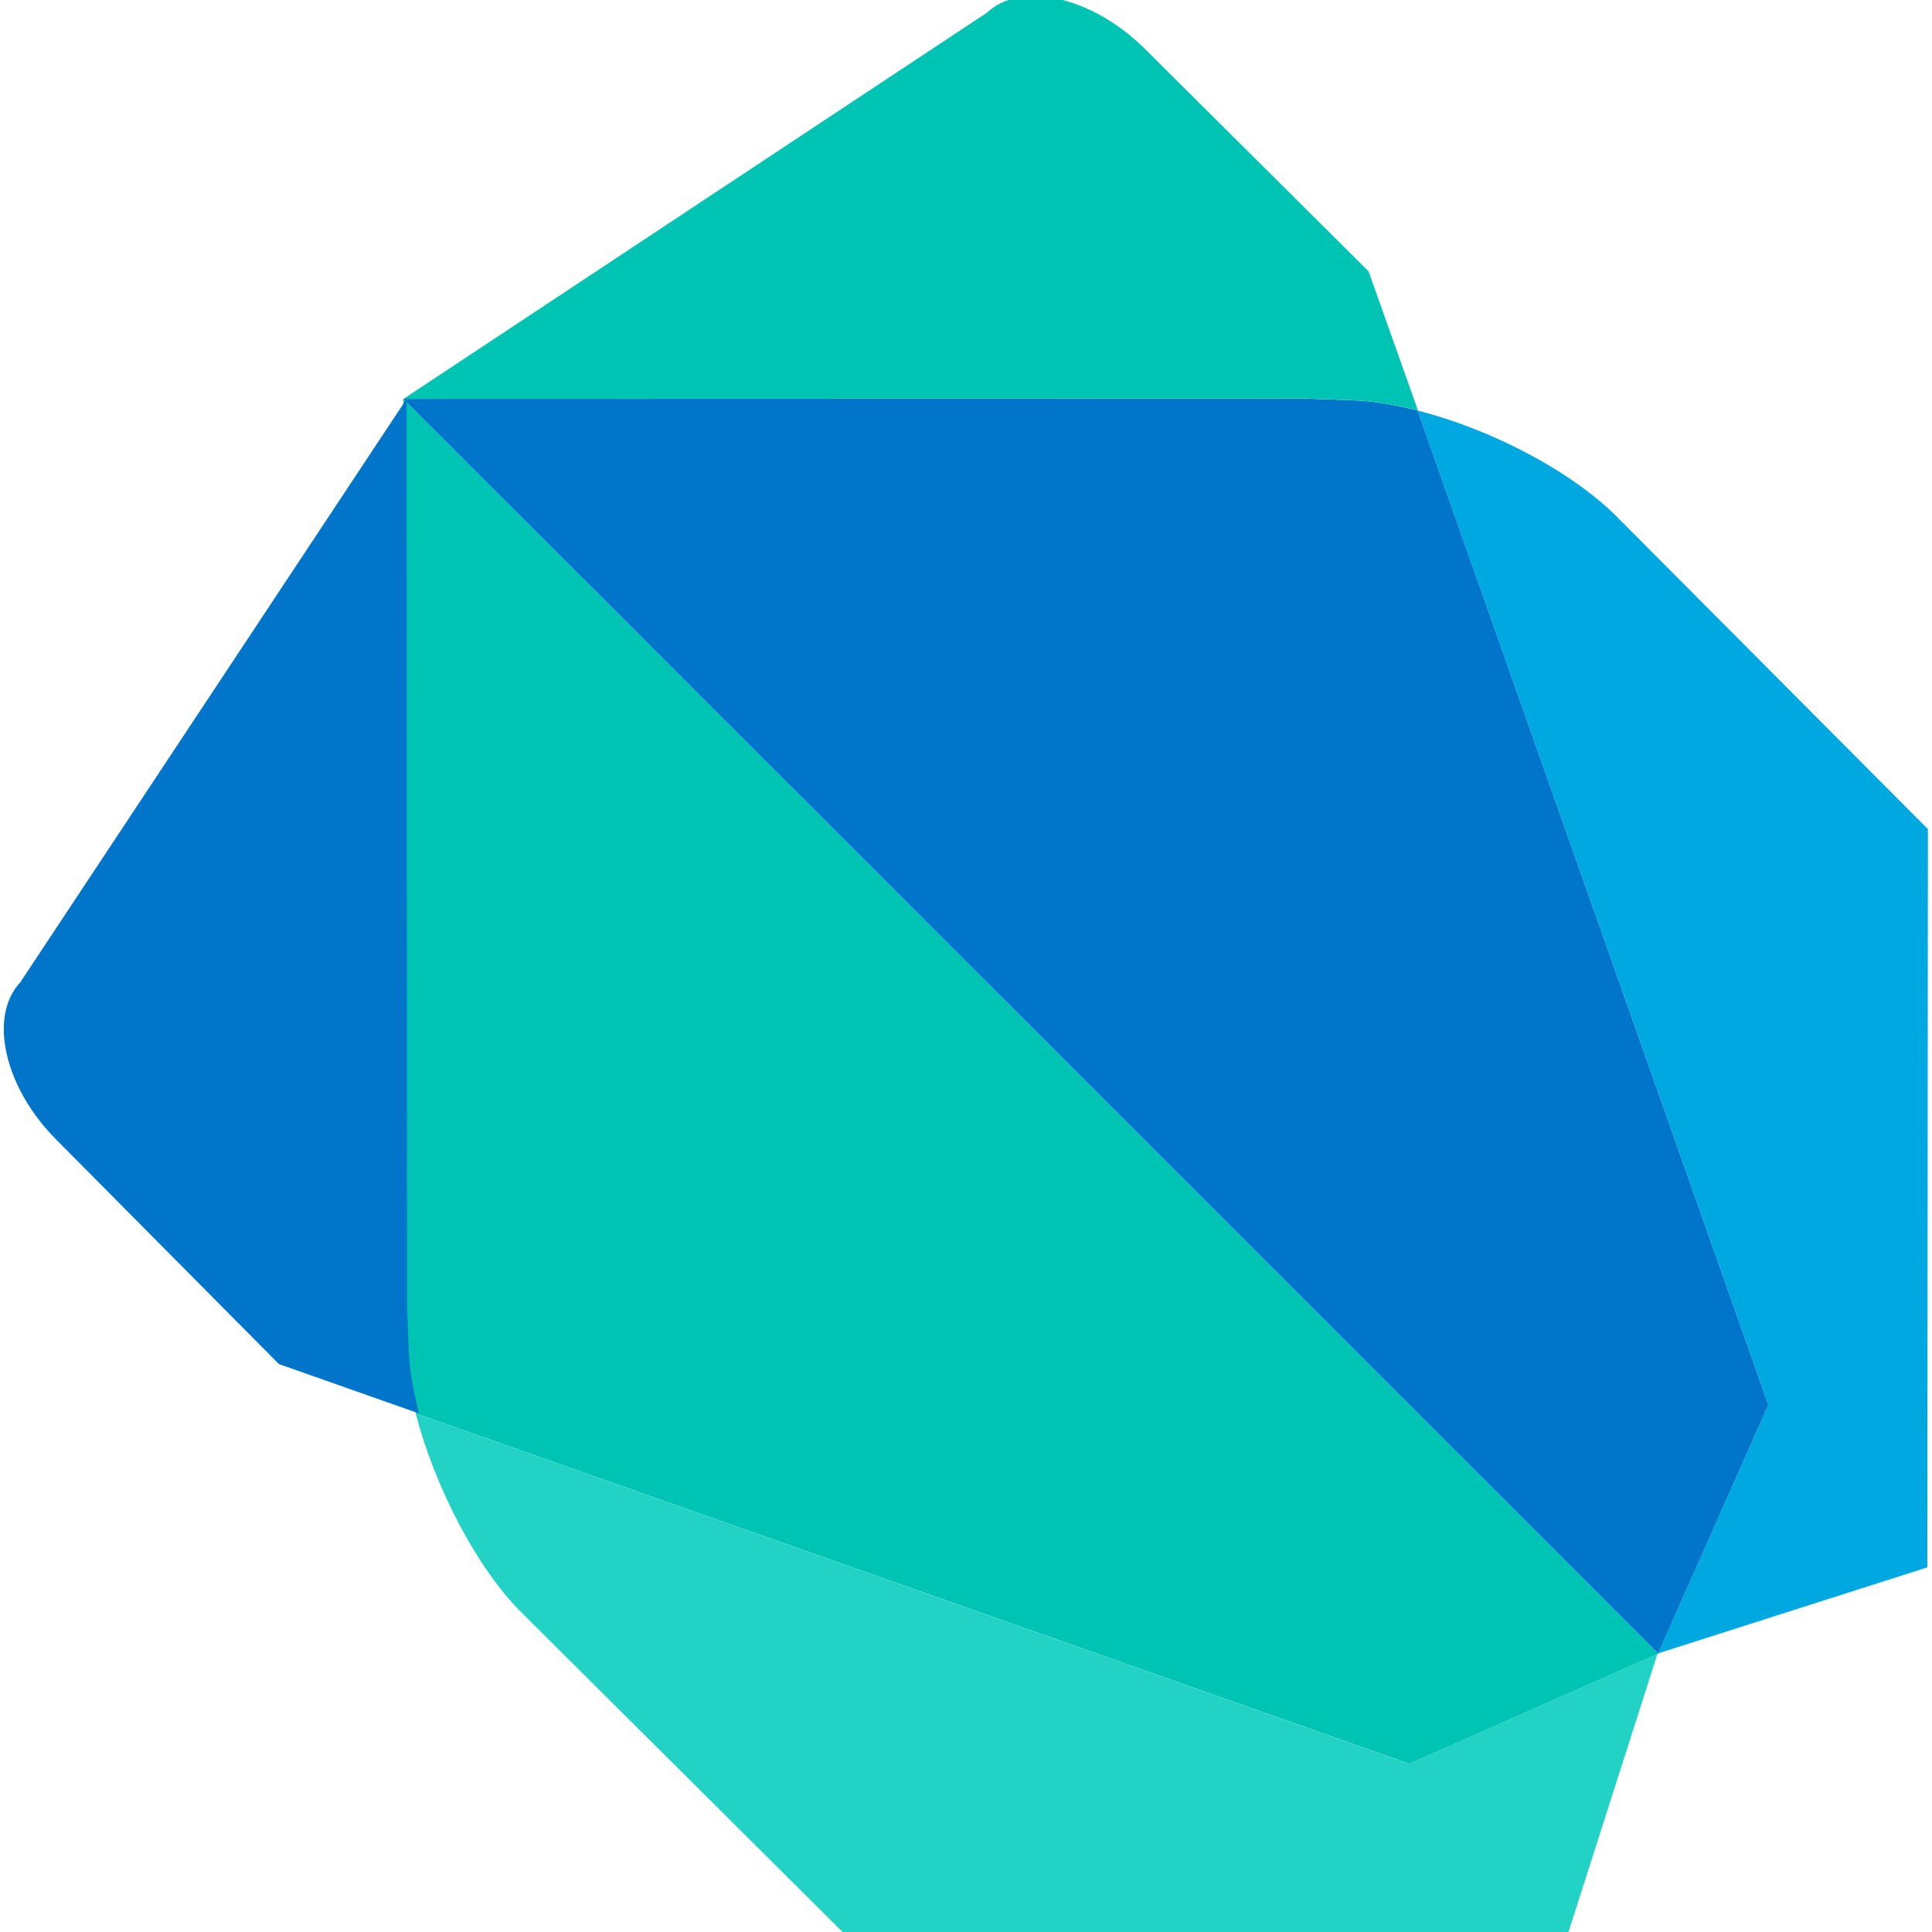 <?xml version="1.0" encoding="UTF-8" standalone="no"?>
<!DOCTYPE svg PUBLIC "-//W3C//DTD SVG 1.1//EN" "http://www.w3.org/Graphics/SVG/1.1/DTD/svg11.dtd">
<svg width="100%" height="100%" viewBox="0 0 512 512" version="1.1" xmlns="http://www.w3.org/2000/svg" xmlns:xlink="http://www.w3.org/1999/xlink" xml:space="preserve" xmlns:serif="http://www.serif.com/" style="fill-rule:evenodd;clip-rule:evenodd;stroke-linejoin:round;stroke-miterlimit:2;">
    <g transform="matrix(7.412,0,0,-7.31,-78.495,3240.32)">
        <g>
            <g transform="matrix(1.084,0,0,-1.099,10.436,443.414)">
                <path d="M17.582,17.424L13.444,13.284L13.46,43.187L13.51,44.583C13.53,45.243 13.655,45.983 13.855,46.753L46.63,58.313L54.83,54.683L54.837,54.671L17.58,17.424L17.582,17.424Z" style="fill:rgb(0,196,179);fill-rule:nonzero;"/>
            </g>
            <g transform="matrix(1.084,0,0,-1.099,10.436,443.414)">
                <path d="M13.855,46.753L13.859,46.753C13.856,46.741 13.851,46.727 13.845,46.713C13.852,46.728 13.852,46.743 13.855,46.753ZM54.822,54.683L46.622,58.313L13.852,46.753C14.477,49.157 15.864,51.859 17.354,53.333L28.044,63.97L51.832,64L54.812,54.683L54.822,54.683Z" style="fill:rgb(34,211,197);fill-rule:nonzero;"/>
            </g>
            <g transform="matrix(1.084,0,0,-1.099,10.436,443.414)">
                <path d="M13.556,13.285L0.813,32.53C-0.245,33.66 0.283,35.992 1.986,37.71L9.342,45.126L13.966,46.756C13.766,45.988 13.64,45.256 13.621,44.586L13.571,43.19L13.556,13.287L13.556,13.285Z" style="fill:rgb(0,117,201);fill-rule:nonzero;"/>
            </g>
            <g transform="matrix(1.084,0,0,-1.099,10.436,443.414)">
                <path d="M46.9,13.67C46.13,13.475 45.392,13.352 44.727,13.333L43.249,13.279L13.444,13.286L54.836,54.672L58.472,46.472L46.902,13.672L46.9,13.67Z" style="fill:rgb(0,117,201);fill-rule:nonzero;"/>
            </g>
            <g transform="matrix(1.084,0,0,-1.099,10.436,443.414)">
                <path d="M46.862,13.663C46.875,13.668 46.889,13.671 46.9,13.673L46.9,13.669C46.887,13.666 46.875,13.666 46.862,13.661L46.862,13.663ZM53.477,17.181C51.972,15.666 49.307,14.281 46.9,13.673L58.47,46.47L54.83,54.67L63.712,51.832L63.732,27.48L53.476,17.18L53.477,17.181Z" style="fill:rgb(0,168,225);fill-rule:nonzero;"/>
            </g>
            <g transform="matrix(1.084,0,0,-1.099,10.436,443.414)">
                <path d="M45.278,9.075L37.878,1.715C36.152,0.018 33.82,-0.512 32.7,0.544L13.456,13.284L43.261,13.277L44.739,13.331C45.404,13.351 46.143,13.473 46.912,13.668L45.28,9.073L45.278,9.075Z" style="fill:rgb(0,196,179);fill-rule:nonzero;"/>
            </g>
        </g>
    </g>
</svg>
